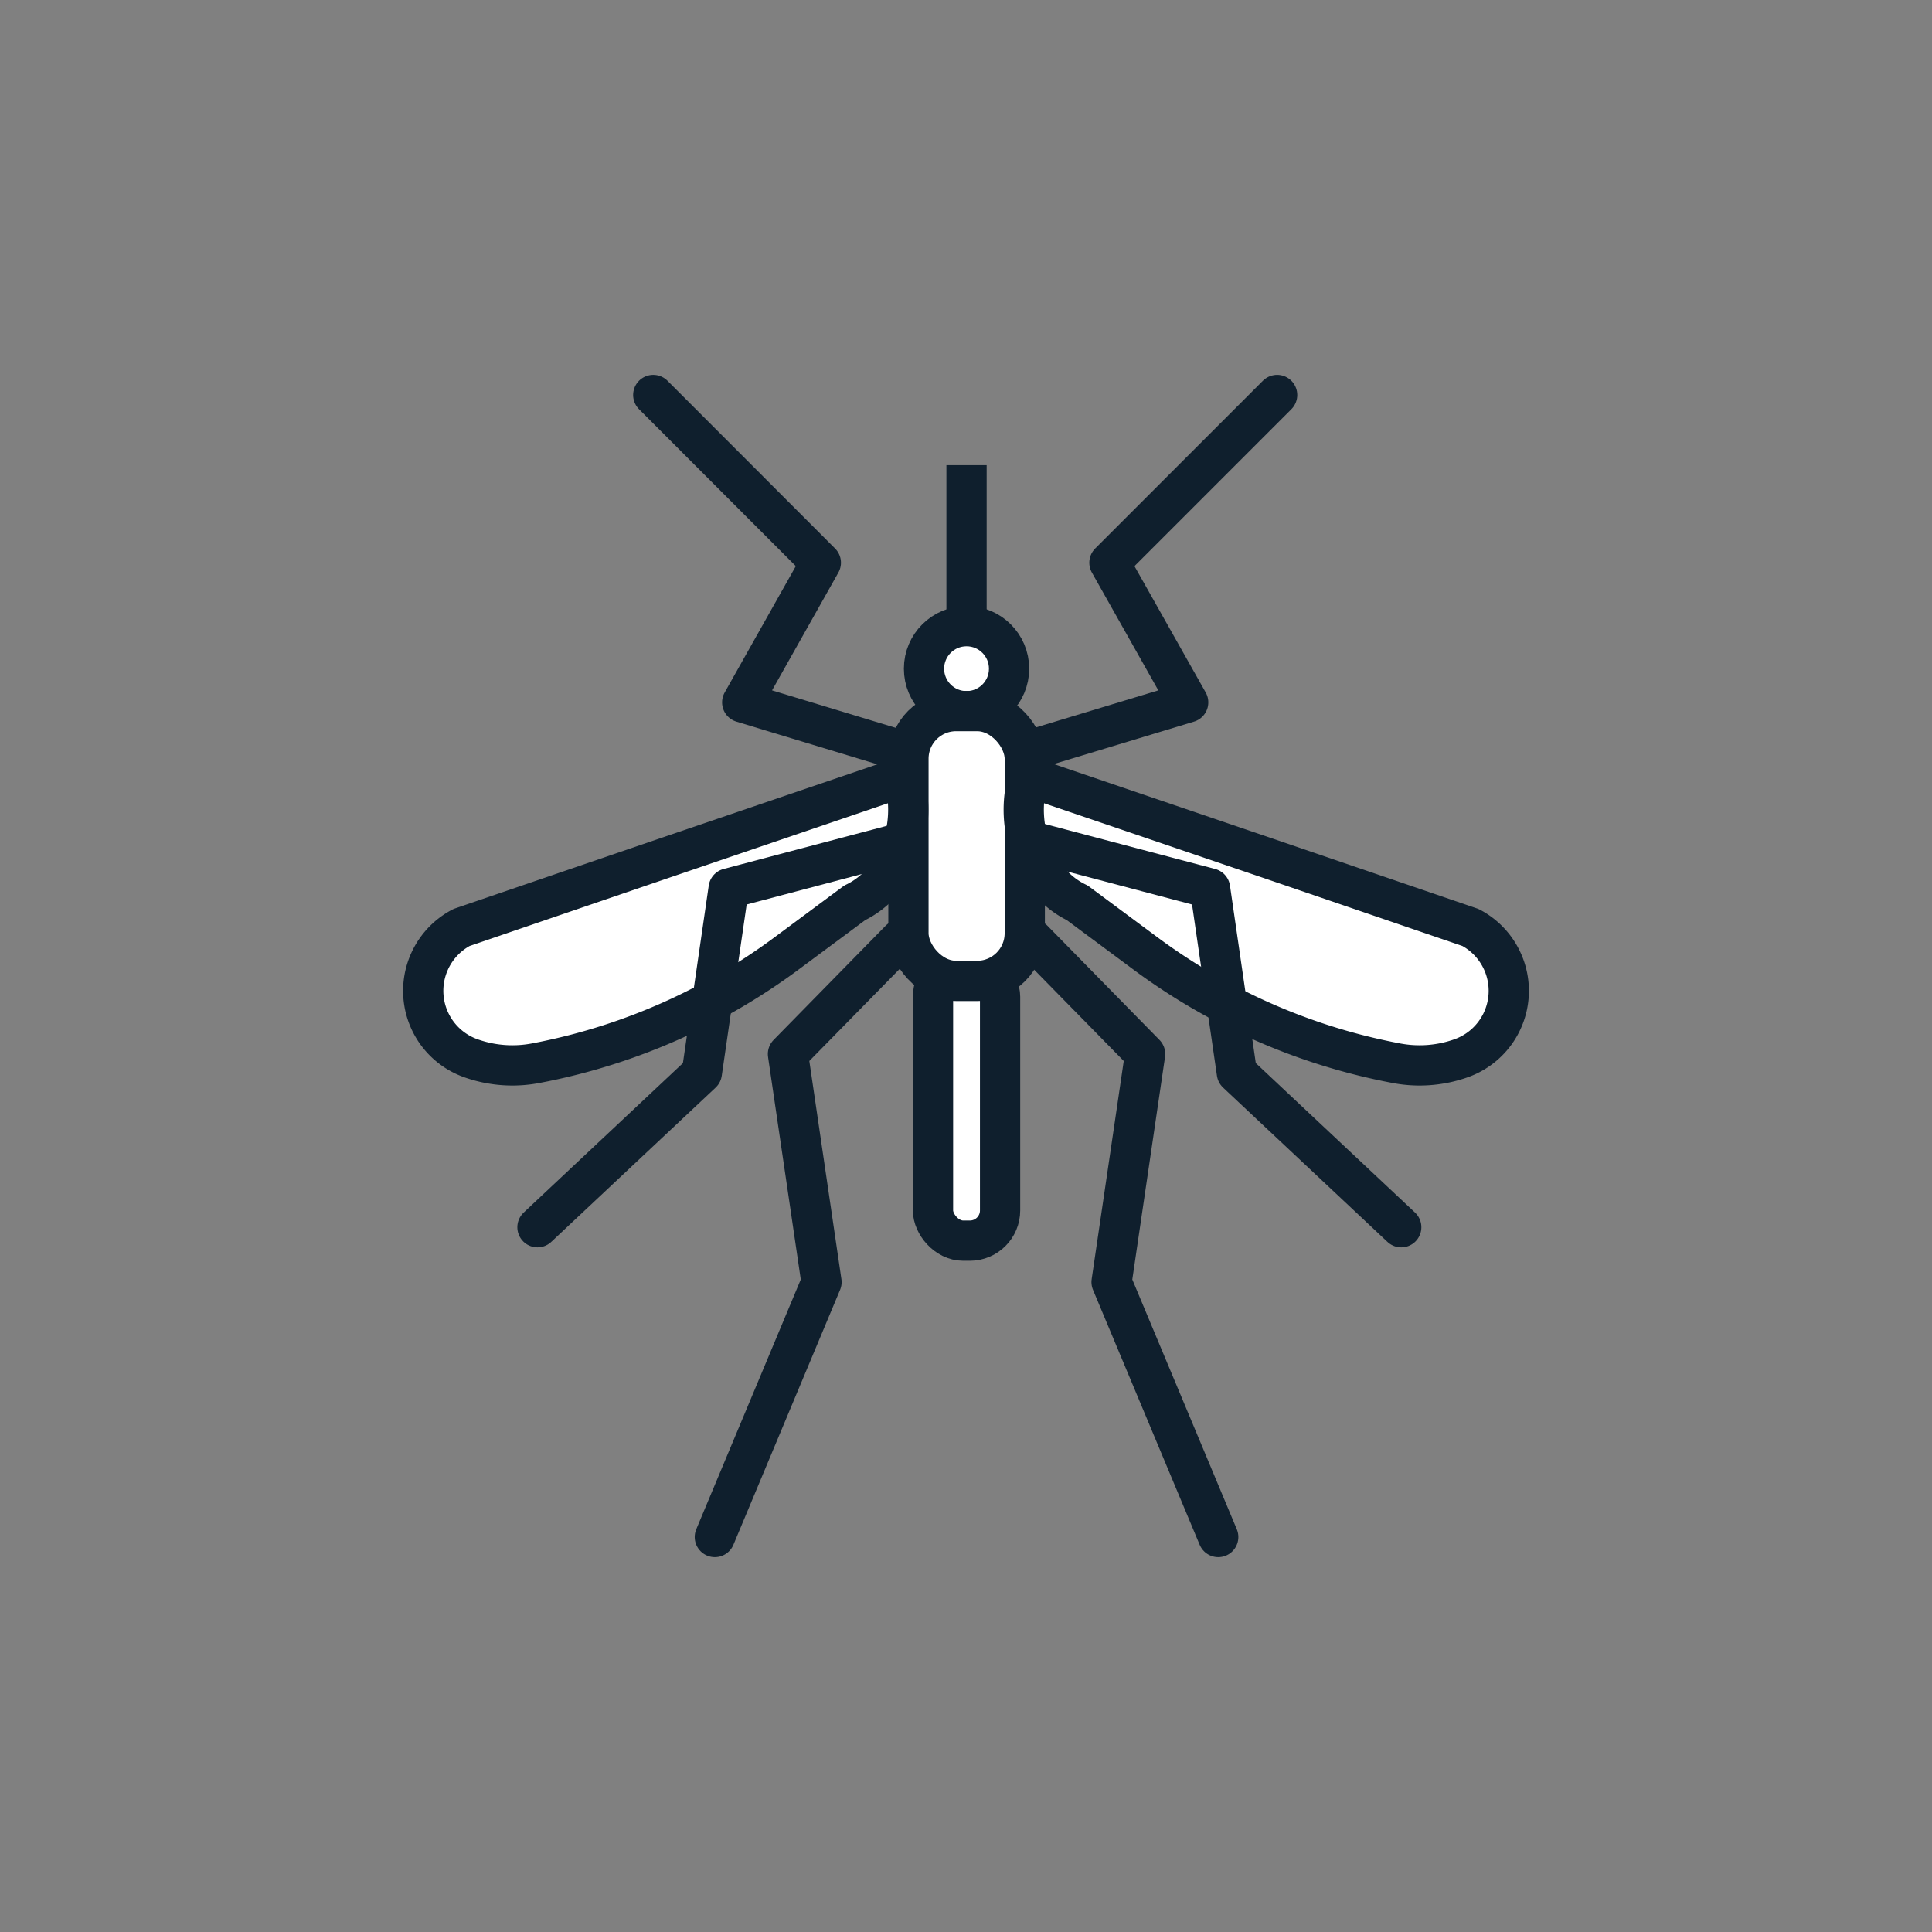 <svg id="Layer_1" data-name="Layer 1" xmlns="http://www.w3.org/2000/svg" viewBox="0 0 144 144"><rect x="0" y="0" width="144" height="144" fill="#808080" stroke="none"/><rect x="69.54" y="72.04" width="5" height="20.43" rx="2.25" fill="#fff" stroke="#0f1f2d" stroke-linejoin="round" stroke-width="3"/><circle cx="72.04" cy="49.84" r="3.17" fill="#fff" stroke="#0f1f2d" stroke-linejoin="round" stroke-width="3"/><line x1="72.04" y1="34.67" x2="72.04" y2="46.67" fill="none" stroke="#0f1f2d" stroke-linejoin="round" stroke-width="3"/><rect x="67.71" y="53" width="8.67" height="20.11" rx="3.55" fill="#fff" stroke="#0f1f2d" stroke-linejoin="round" stroke-width="3"/><path d="M40,79.23l.56-.11A45.59,45.59,0,0,0,58.71,71l5-3.71c3.15-1.5,4.75-5.63,3.63-9.4h0L49.4,64l-15,5.13h0a5.33,5.33,0,0,0,.71,9.75h0A9.25,9.25,0,0,0,40,79.23Z" fill="#fff" stroke="#0f1f2d" stroke-linejoin="round" stroke-width="3"/><path d="M104,79.23l-.56-.11A45.59,45.59,0,0,1,85.29,71l-5-3.71c-3.15-1.5-4.75-5.63-3.63-9.4h0L94.6,64l15,5.13h0a5.33,5.33,0,0,1-.71,9.75h0A9.25,9.25,0,0,1,104,79.23Z" fill="#fff" stroke="#0f1f2d" stroke-linejoin="round" stroke-width="3"/><polyline points="76.83 55.9 88.56 52.35 82.69 41.94 95.19 29.44" fill="none" stroke="#0f1f2d" stroke-linecap="round" stroke-linejoin="round" stroke-width="3"/><polyline points="67.04 55.9 55.32 52.35 61.18 41.94 48.69 29.44" fill="none" stroke="#0f1f2d" stroke-linecap="round" stroke-linejoin="round" stroke-width="3"/><polyline points="67.67 62.69 54.31 66.22 52.31 79.97 40.06 91.47" fill="none" stroke="#0f1f2d" stroke-linecap="round" stroke-linejoin="round" stroke-width="3"/><polyline points="76.83 62.69 90.19 66.22 92.19 79.97 104.44 91.47" fill="none" stroke="#0f1f2d" stroke-linecap="round" stroke-linejoin="round" stroke-width="3"/><polyline points="67.09 70.04 58.73 78.56 61.23 95.56 53.28 114.56" fill="none" stroke="#0f1f2d" stroke-linecap="round" stroke-linejoin="round" stroke-width="3"/><polyline points="76.99 70.04 85.35 78.56 82.85 95.56 90.8 114.56" fill="none" stroke="#0f1f2d" stroke-linecap="round" stroke-linejoin="round" stroke-width="3"/></svg>